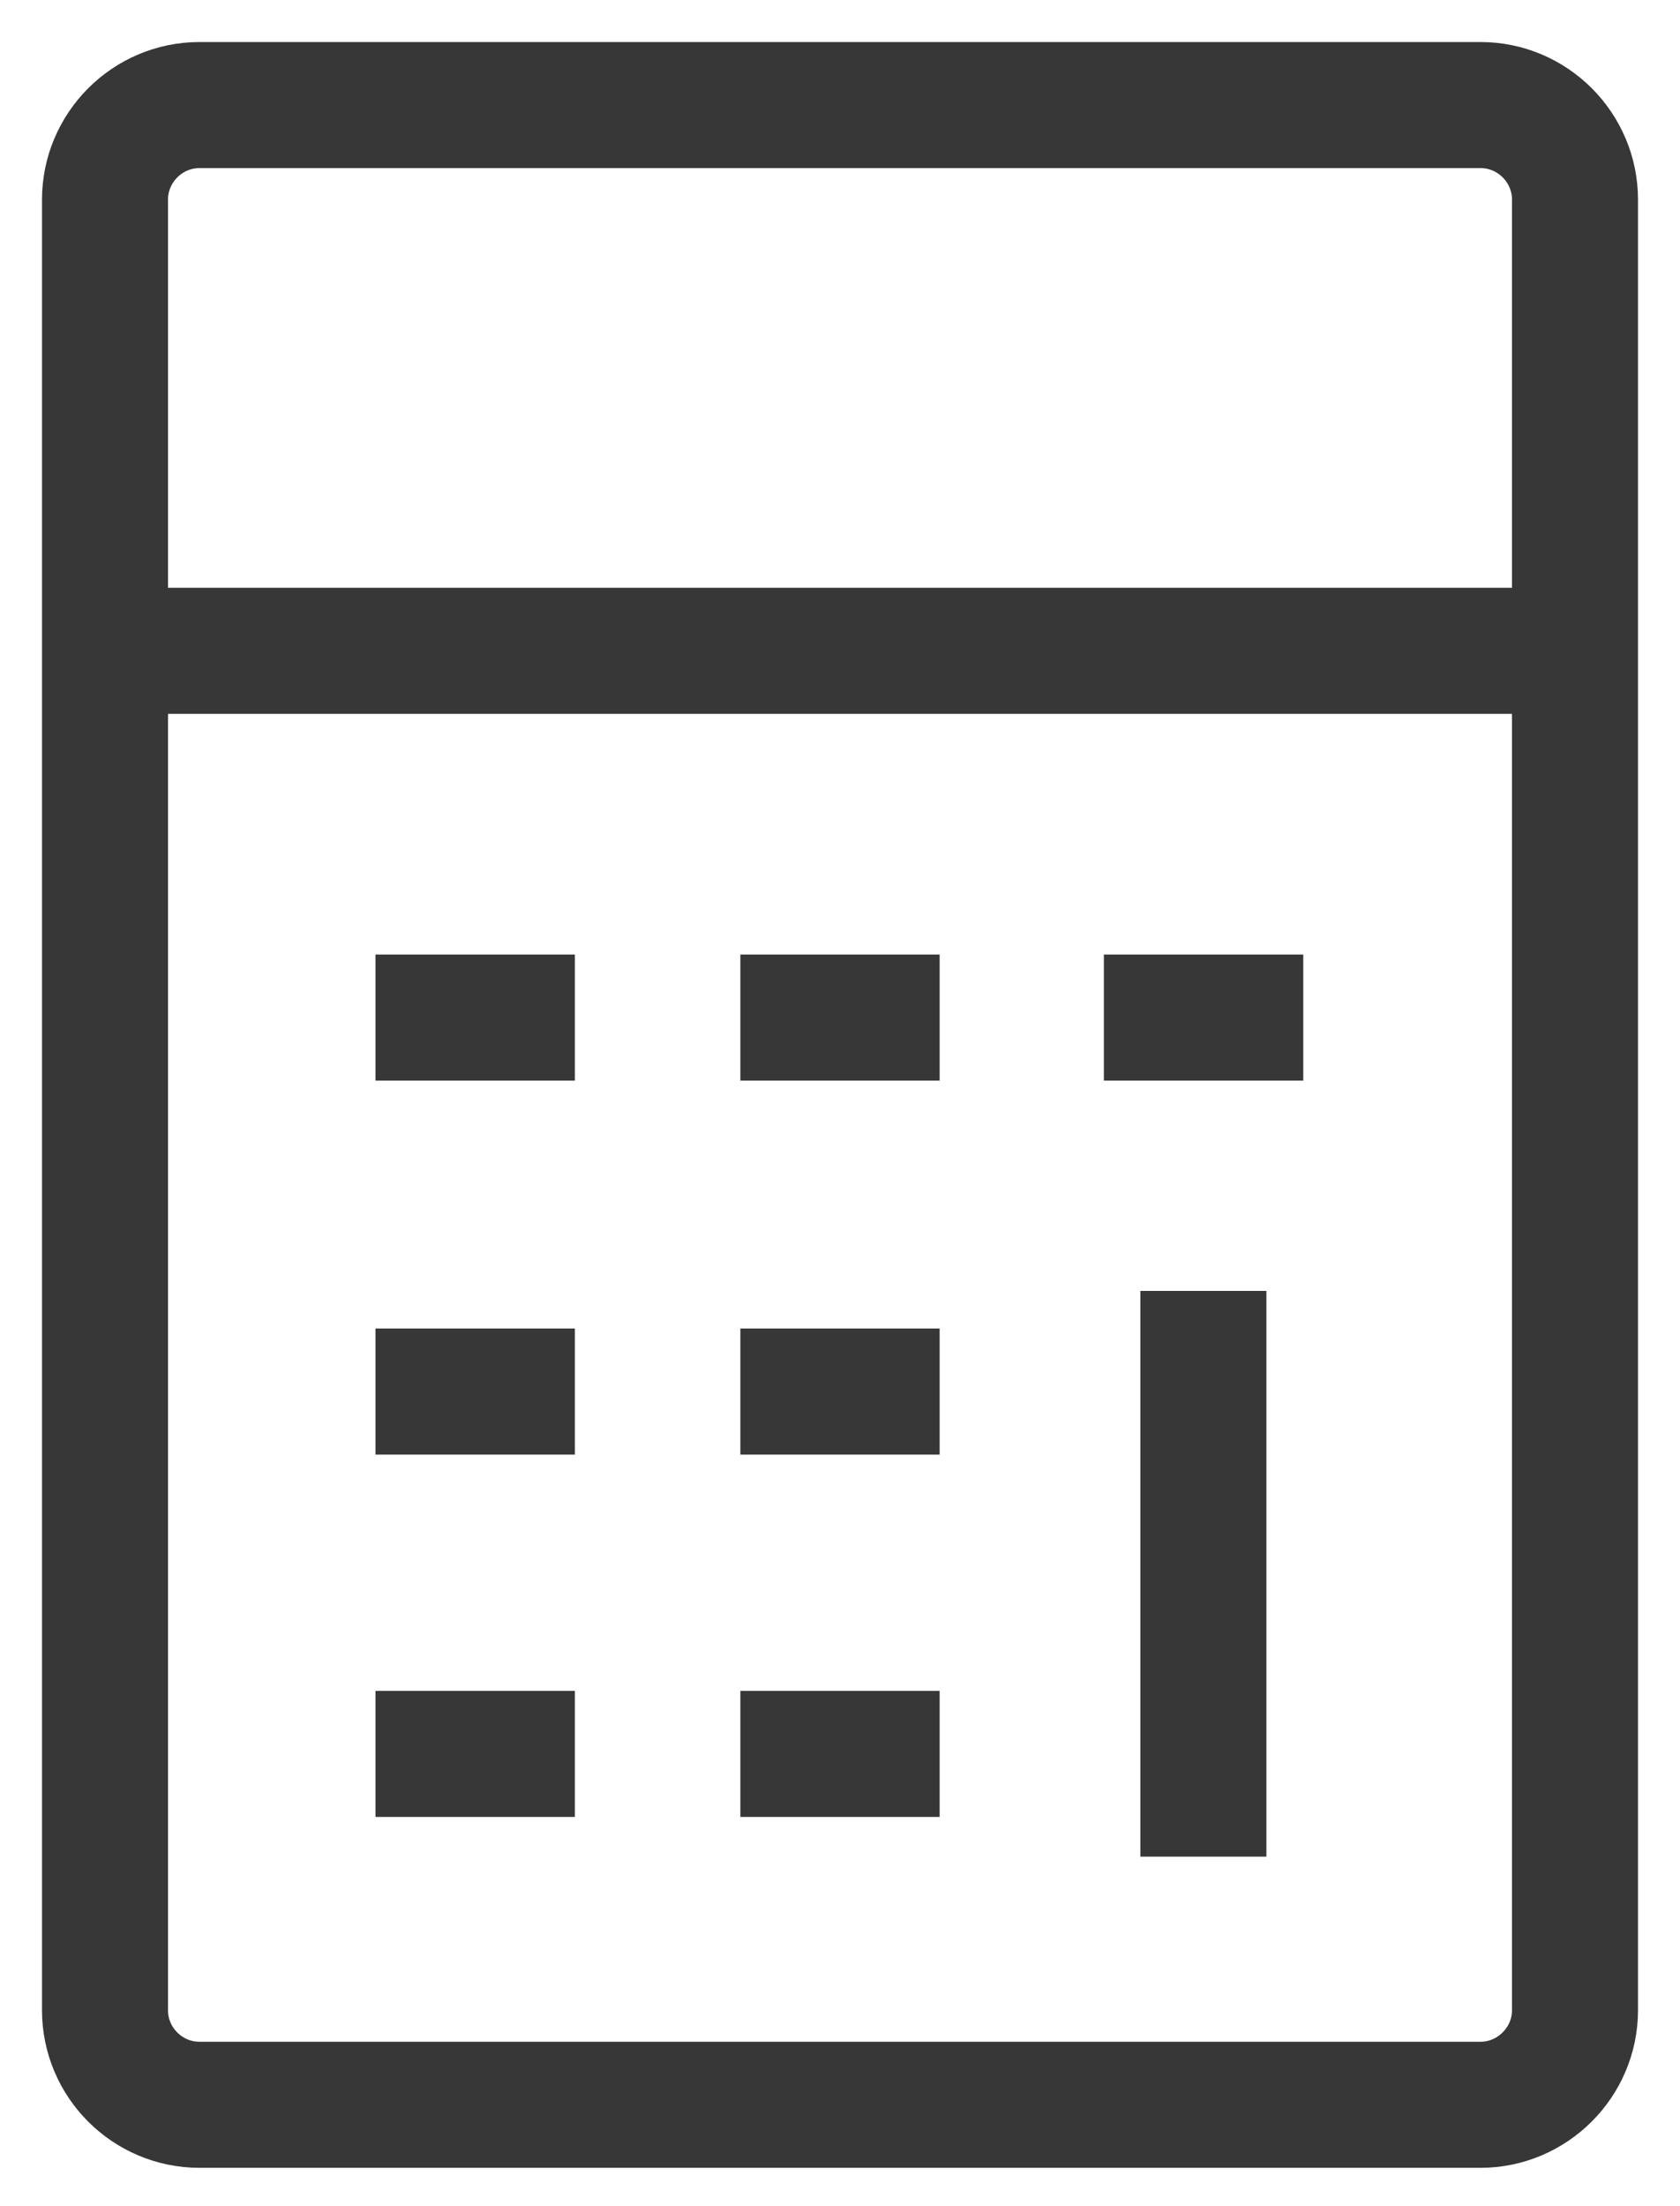 <svg width="16" height="21" viewBox="0 0 16 21" fill="none" xmlns="http://www.w3.org/2000/svg">
<path d="M14.1 20.035H1.9C1.404 20.035 1 19.631 1 19.135V1.9C1 1.406 1.404 1 1.9 1H14.1C14.596 1 15 1.406 15 1.9V19.135C15 19.629 14.594 20.035 14.1 20.035Z" stroke="#373737" stroke-width="1.2" stroke-miterlimit="10"/>
<path d="M3.576 9.686H5.475" stroke="#373737" stroke-width="1.2" stroke-miterlimit="10"/>
<path d="M7.051 9.686H8.949" stroke="#373737" stroke-width="1.2" stroke-miterlimit="10"/>
<path d="M10.513 9.686H12.412" stroke="#373737" stroke-width="1.2" stroke-miterlimit="10"/>
<path d="M3.576 13.246H5.475" stroke="#373737" stroke-width="1.2" stroke-miterlimit="10"/>
<path d="M7.051 13.246H8.949" stroke="#373737" stroke-width="1.2" stroke-miterlimit="10"/>
<path d="M3.576 16.695H5.475" stroke="#373737" stroke-width="1.2" stroke-miterlimit="10"/>
<path d="M7.051 16.695H8.949" stroke="#373737" stroke-width="1.2" stroke-miterlimit="10"/>
<path d="M1 6.195H15" stroke="#373737" stroke-width="1.2" stroke-miterlimit="10"/>
<path d="M11.461 17.673V12.288" stroke="#373737" stroke-width="1.2" stroke-miterlimit="10"/>
</svg>
